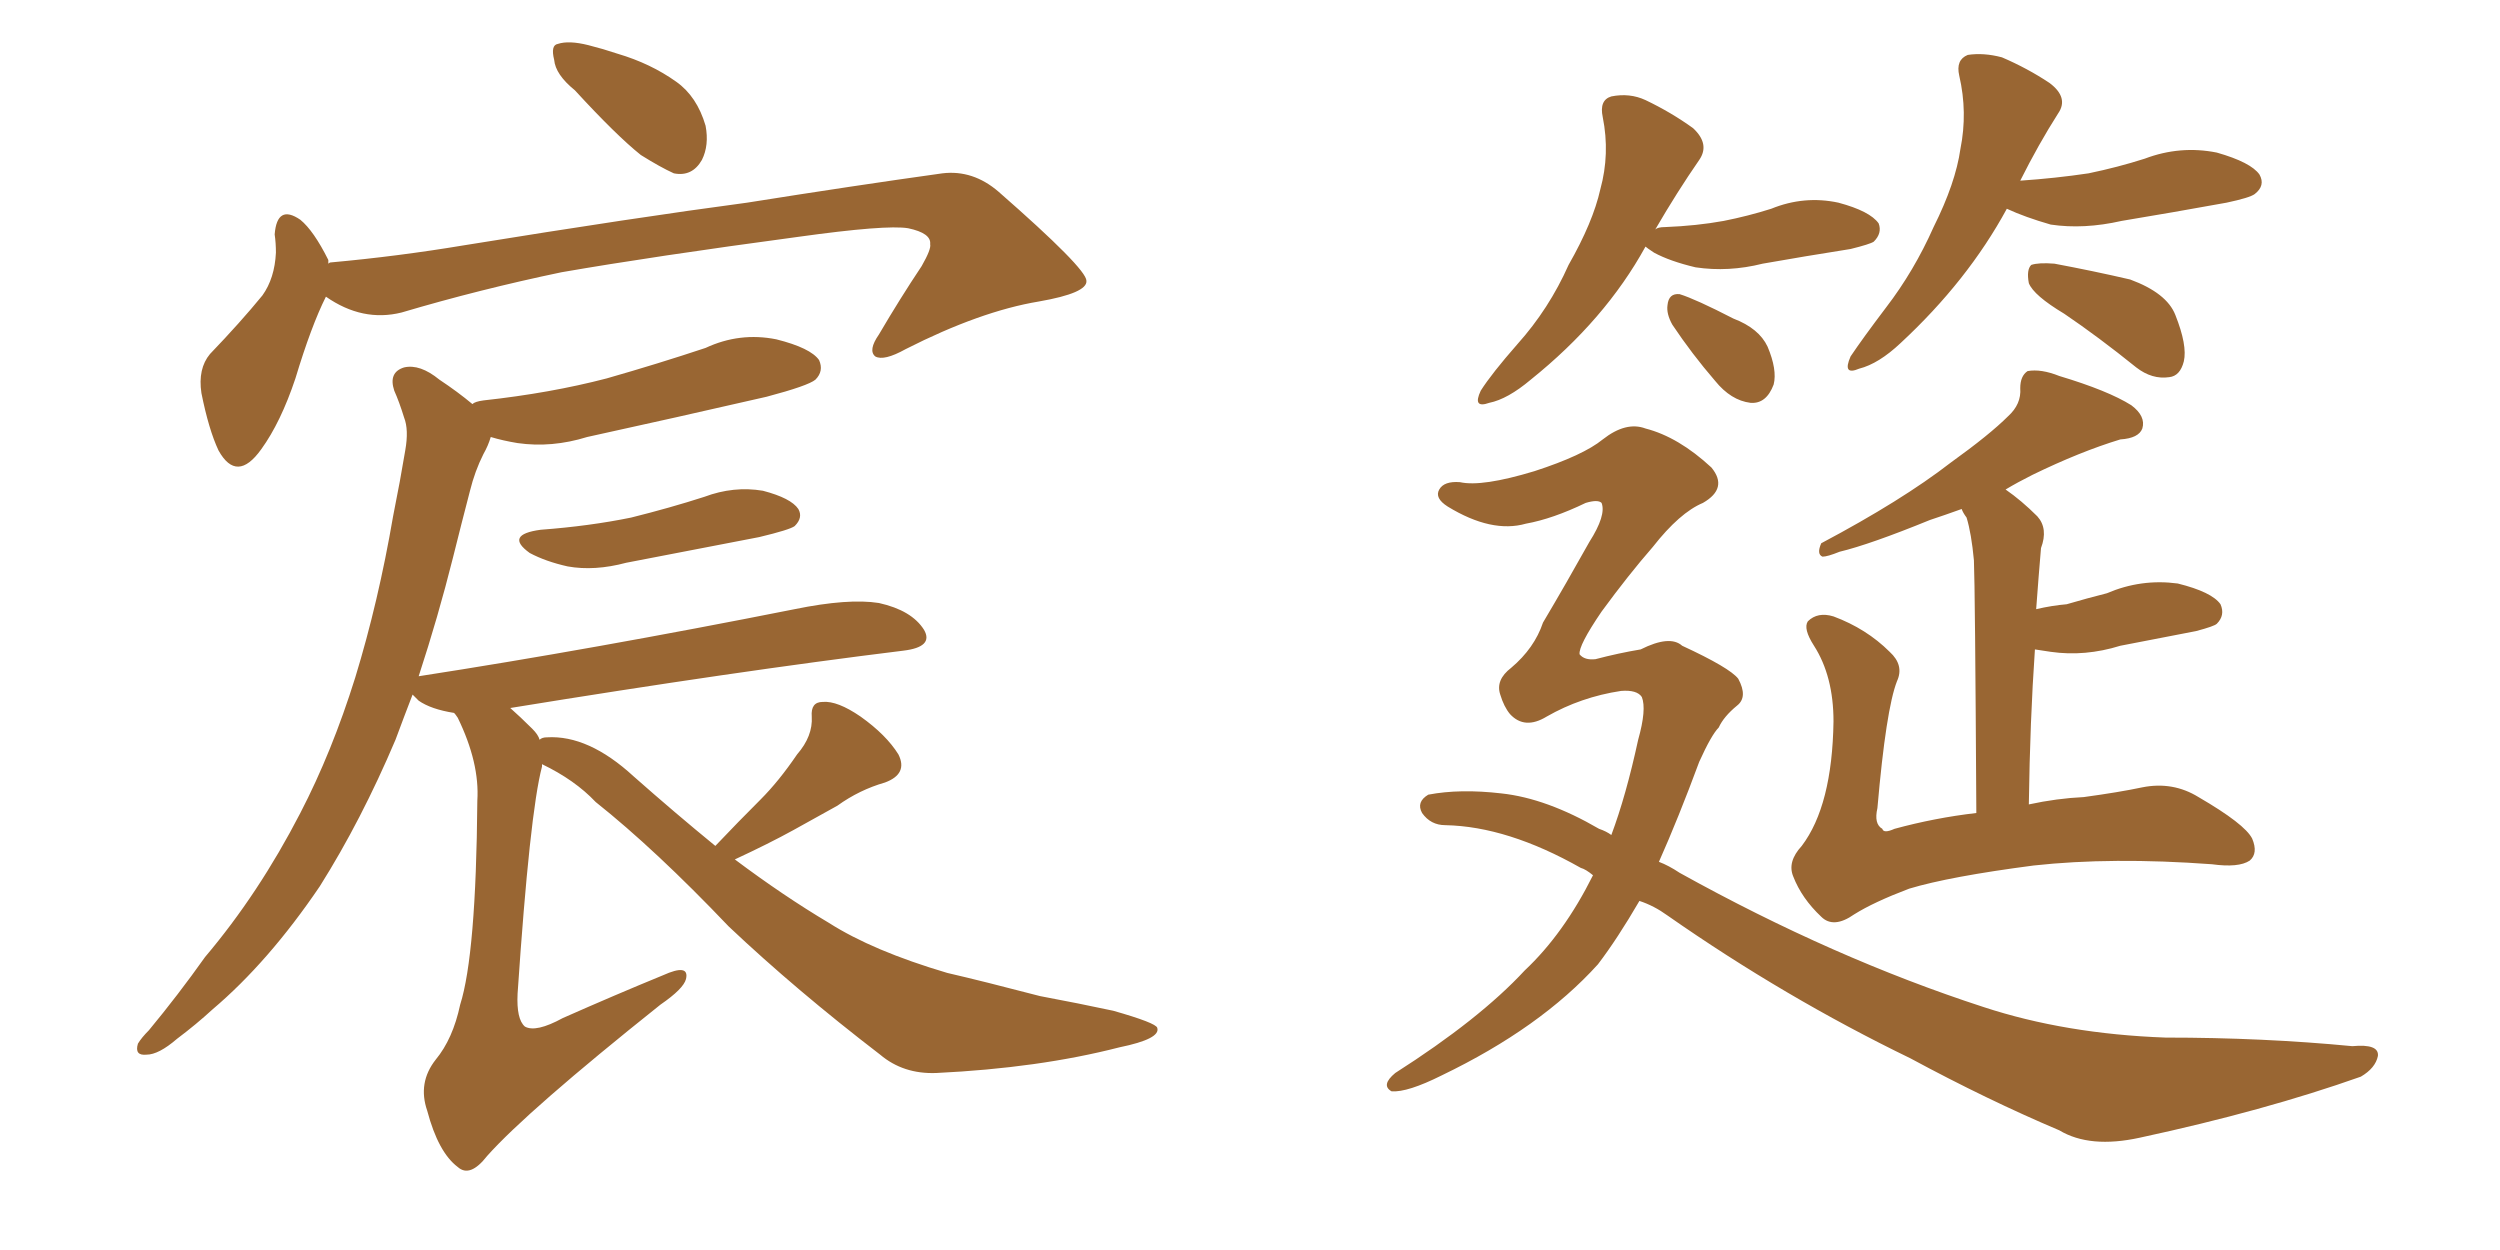 <svg xmlns="http://www.w3.org/2000/svg" xmlns:xlink="http://www.w3.org/1999/xlink" width="300" height="150"><path fill="#996633" padding="10" d="M68.99 10.84L68.99 10.84Q66.65 8.94 66.50 7.18L66.50 7.18Q66.06 5.42 66.94 5.27L66.94 5.27Q68.26 4.83 70.61 5.42L70.61 5.42Q72.36 5.86 74.12 6.45L74.12 6.45Q78.08 7.62 81.15 9.81L81.15 9.81Q83.64 11.57 84.67 15.09L84.67 15.09Q85.11 17.43 84.23 19.19L84.23 19.19Q83.06 21.24 80.86 20.80L80.86 20.80Q79.25 20.07 76.90 18.60L76.90 18.60Q73.97 16.26 68.99 10.84ZM39.11 35.60L39.11 35.60Q37.35 39.11 35.45 45.41L35.45 45.41Q33.69 50.68 31.35 53.91L31.35 53.91Q28.42 58.01 26.22 54.05L26.22 54.05Q25.05 51.56 24.17 47.17L24.17 47.17Q23.73 44.24 25.20 42.48L25.20 42.48Q28.86 38.67 31.49 35.45L31.49 35.45Q32.96 33.40 33.11 30.32L33.11 30.32Q33.11 29.15 32.96 28.13L32.96 28.13Q33.25 24.46 36.04 26.37L36.04 26.37Q37.65 27.69 39.40 31.20L39.40 31.20Q39.40 31.49 39.40 31.64L39.40 31.64Q39.55 31.49 39.70 31.49L39.70 31.49Q47.75 30.76 55.66 29.44L55.66 29.44Q76.46 26.07 89.65 24.32L89.65 24.32Q102.54 22.27 113.09 20.80L113.09 20.80Q116.75 20.36 119.82 23.00L119.82 23.00Q130.37 32.23 130.37 33.69L130.37 33.69Q130.52 35.16 124.66 36.18L124.66 36.18Q117.63 37.35 108.69 41.89L108.69 41.89Q106.05 43.36 105.03 42.77L105.03 42.77Q104.15 42.04 105.47 40.14L105.47 40.14Q107.96 35.89 110.60 31.93L110.60 31.93Q111.77 29.88 111.62 29.30L111.62 29.30Q111.77 27.98 108.98 27.39L108.98 27.39Q106.35 26.95 95.80 28.42L95.80 28.42Q78.37 30.76 67.38 32.67L67.38 32.67Q57.57 34.72 48.19 37.50L48.19 37.50Q43.51 38.67 39.11 35.60ZM64.89 63.57L64.89 63.57Q70.75 63.13 75.73 62.11L75.73 62.11Q80.42 60.94 84.52 59.62L84.52 59.62Q88.04 58.30 91.55 58.89L91.55 58.89Q94.92 59.77 95.80 61.08L95.80 61.08Q96.39 62.11 95.36 63.13L95.36 63.13Q94.78 63.57 91.11 64.45L91.11 64.45Q82.76 66.06 75.15 67.53L75.15 67.53Q71.34 68.55 68.12 67.97L68.12 67.97Q65.48 67.38 63.57 66.36L63.57 66.36Q60.50 64.16 64.89 63.57ZM85.84 101.51L85.84 101.51L85.84 101.51Q88.62 98.58 91.26 95.95L91.26 95.95Q93.46 93.75 95.65 90.53L95.65 90.53Q97.56 88.33 97.41 85.99L97.41 85.99Q97.27 84.23 98.73 84.23L98.73 84.23Q100.49 84.08 103.27 85.99L103.27 85.99Q106.35 88.18 107.81 90.53L107.81 90.53Q108.98 92.87 106.20 93.90L106.20 93.90Q103.13 94.78 100.49 96.68L100.49 96.68Q97.85 98.14 95.21 99.61L95.21 99.61Q92.29 101.22 88.18 103.13L88.18 103.13Q94.04 107.52 99.46 110.74L99.46 110.74Q104.74 114.11 113.67 116.75L113.67 116.75Q118.07 117.77 124.80 119.53L124.80 119.53Q129.49 120.41 133.59 121.29L133.59 121.29Q138.72 122.75 138.87 123.34L138.87 123.34Q139.31 124.66 134.33 125.68L134.33 125.68Q124.66 128.17 112.35 128.76L112.35 128.76Q108.40 128.91 105.62 126.56L105.62 126.56Q95.51 118.80 87.45 111.18L87.45 111.18Q78.66 101.95 71.48 96.24L71.48 96.24Q68.99 93.60 65.04 91.70L65.04 91.70Q65.04 91.85 65.04 91.99L65.04 91.99Q63.57 97.56 62.11 119.24L62.11 119.24Q61.96 122.31 62.99 123.19L62.99 123.19Q64.31 123.93 67.53 122.17L67.53 122.17Q73.83 119.38 79.54 117.04L79.54 117.04Q82.76 115.58 82.32 117.48L82.32 117.48Q82.03 118.65 79.25 120.56L79.25 120.56Q63.28 133.30 58.45 138.72L58.45 138.72Q56.40 141.36 54.93 140.04L54.93 140.04Q52.59 138.28 51.27 133.30L51.27 133.30Q50.10 129.93 52.29 127.15L52.29 127.15Q54.35 124.66 55.22 120.56L55.22 120.56Q57.13 114.55 57.28 96.09L57.28 96.09Q57.57 91.55 54.93 86.13L54.93 86.13Q54.64 85.69 54.49 85.55L54.49 85.55Q51.71 85.11 50.24 84.08L50.24 84.08Q49.66 83.50 49.51 83.35L49.51 83.35Q48.49 85.99 47.46 88.77L47.46 88.77Q43.36 98.44 38.38 106.35L38.38 106.35Q32.23 115.43 25.49 121.14L25.49 121.14Q23.58 122.90 21.24 124.66L21.24 124.66Q19.04 126.56 17.58 126.56L17.58 126.56Q16.11 126.71 16.55 125.24L16.55 125.24Q16.99 124.51 17.87 123.63L17.87 123.63Q21.39 119.38 24.61 114.84L24.61 114.84Q31.05 107.23 36.04 97.56L36.04 97.56Q39.84 90.23 42.63 81.30L42.63 81.30Q45.41 72.22 47.17 61.96L47.17 61.96Q48.05 57.57 48.63 54.05L48.63 54.05Q49.07 51.56 48.49 50.10L48.49 50.10Q47.90 48.19 47.31 46.88L47.31 46.88Q46.58 44.68 48.49 44.09L48.49 44.09Q50.39 43.65 52.73 45.56L52.73 45.56Q54.93 47.02 56.69 48.49L56.69 48.49Q56.98 48.19 58.01 48.05L58.01 48.05Q66.06 47.17 72.80 45.41L72.80 45.41Q78.96 43.65 84.67 41.75L84.67 41.75Q88.77 39.84 93.16 40.72L93.16 40.72Q97.27 41.75 98.29 43.21L98.29 43.21Q98.88 44.53 97.85 45.56L97.85 45.56Q96.97 46.29 91.99 47.61L91.99 47.61Q81.15 50.10 70.46 52.44L70.46 52.44Q66.21 53.76 62.11 53.17L62.11 53.17Q60.35 52.88 58.89 52.44L58.89 52.44Q58.59 53.47 58.01 54.49L58.01 54.49Q56.98 56.54 56.40 58.89L56.40 58.89Q55.37 62.84 54.35 66.94L54.35 66.94Q52.59 73.97 50.24 81.15L50.24 81.15Q71.04 77.93 95.36 73.10L95.36 73.10Q101.81 71.78 105.47 72.36L105.47 72.36Q109.42 73.24 110.89 75.59L110.89 75.59Q112.06 77.64 108.40 78.08L108.40 78.08Q88.18 80.57 61.23 84.96L61.23 84.96Q62.40 85.99 63.87 87.45L63.87 87.45Q64.60 88.18 64.75 88.77L64.75 88.77Q65.04 88.48 65.63 88.48L65.63 88.48Q70.61 88.18 76.03 93.16L76.03 93.16Q81.01 97.56 85.84 101.51ZM197.46 29.59L197.46 29.59Q192.63 38.38 183.69 45.56L183.69 45.56Q180.91 47.90 178.71 48.34L178.71 48.34Q176.66 49.07 177.69 46.88L177.69 46.88Q179.00 44.82 182.08 41.31L182.08 41.31Q185.89 37.06 188.23 31.79L188.23 31.79Q191.16 26.66 192.04 22.71L192.04 22.71Q193.21 18.46 192.33 14.06L192.33 14.06Q191.89 12.01 193.36 11.57L193.36 11.57Q195.56 11.13 197.46 12.01L197.46 12.01Q200.54 13.48 203.17 15.38L203.17 15.38Q205.22 17.29 203.91 19.19L203.91 19.19Q201.27 23.00 198.63 27.54L198.63 27.54Q198.93 27.25 199.80 27.25L199.80 27.25Q203.61 27.10 206.84 26.51L206.84 26.51Q209.77 25.93 212.55 25.05L212.55 25.05Q216.50 23.44 220.61 24.32L220.61 24.32Q224.41 25.34 225.44 26.81L225.44 26.81Q225.88 27.98 224.85 29.00L224.85 29.00Q224.41 29.30 222.07 29.88L222.07 29.88Q216.50 30.76 211.52 31.64L211.52 31.64Q207.42 32.67 203.47 32.08L203.47 32.08Q200.39 31.35 198.49 30.32L198.49 30.32Q197.61 29.74 197.46 29.59ZM200.68 38.96L200.68 38.96Q199.95 37.65 200.10 36.62L200.10 36.62Q200.24 35.16 201.56 35.30L201.56 35.30Q203.47 35.89 208.01 38.23L208.01 38.23Q211.08 39.40 212.11 41.60L212.11 41.60Q213.28 44.38 212.84 46.14L212.84 46.14Q211.96 48.49 210.06 48.34L210.06 48.34Q207.71 48.05 205.81 45.70L205.81 45.70Q203.03 42.48 200.68 38.96ZM240.82 25.05L240.82 25.05Q236.13 33.69 228.08 41.16L228.08 41.16Q225.44 43.65 223.10 44.24L223.10 44.24Q221.04 45.12 222.07 42.77L222.07 42.77Q223.54 40.58 226.32 36.91L226.32 36.91Q229.69 32.52 232.03 27.25L232.03 27.25Q234.67 21.97 235.25 17.87L235.25 17.87Q236.13 13.48 235.11 9.08L235.11 9.08Q234.67 7.18 236.13 6.59L236.13 6.59Q238.04 6.30 240.23 6.88L240.23 6.88Q243.31 8.20 245.95 9.96L245.95 9.96Q248.29 11.72 246.97 13.62L246.97 13.62Q244.63 17.29 242.43 21.68L242.43 21.68Q246.68 21.39 250.63 20.80L250.63 20.80Q254.15 20.07 257.37 19.04L257.37 19.04Q261.62 17.43 266.02 18.31L266.02 18.31Q270.12 19.48 271.14 20.95L271.14 20.95Q271.88 22.27 270.56 23.29L270.56 23.29Q269.97 23.73 267.19 24.32L267.19 24.32Q260.74 25.49 254.59 26.51L254.59 26.51Q250.05 27.54 246.09 26.95L246.09 26.95Q243.02 26.07 240.82 25.05ZM247.71 37.65L247.71 37.65Q244.04 35.45 243.46 33.98L243.46 33.98Q243.16 32.37 243.75 31.79L243.75 31.79Q244.63 31.49 246.53 31.64L246.53 31.64Q251.22 32.52 255.62 33.54L255.62 33.54Q260.01 35.16 261.04 37.79L261.04 37.79Q262.50 41.46 262.06 43.36L262.06 43.36Q261.62 45.12 260.30 45.26L260.30 45.26Q258.25 45.56 256.35 44.09L256.35 44.09Q251.81 40.43 247.71 37.65ZM237.16 97.56L237.16 97.56Q237.01 70.46 236.87 67.24L236.87 67.24Q236.57 64.01 235.99 62.11L235.99 62.11Q235.55 61.52 235.40 61.08L235.40 61.08Q233.35 61.82 231.59 62.40L231.59 62.40Q224.41 65.33 220.75 66.21L220.75 66.21Q219.29 66.80 218.70 66.80L218.70 66.80Q217.97 66.50 218.55 65.19L218.55 65.19Q228.22 60.06 234.08 55.52L234.08 55.52Q238.77 52.15 240.97 49.95L240.97 49.95Q242.58 48.49 242.43 46.58L242.43 46.58Q242.43 45.12 243.31 44.53L243.31 44.53Q244.92 44.24 247.12 45.12L247.12 45.12Q252.98 46.88 255.76 48.63L255.76 48.63Q257.52 49.95 257.08 51.42L257.08 51.42Q256.64 52.59 254.44 52.73L254.44 52.73Q249.61 54.20 243.90 56.98L243.90 56.98Q242.14 57.86 240.67 58.74L240.67 58.74Q242.58 60.06 244.48 61.96L244.48 61.96Q245.80 63.43 244.92 65.77L244.92 65.77Q244.78 67.38 244.63 69.29L244.63 69.29Q244.48 71.19 244.34 73.10L244.34 73.10Q246.24 72.66 248.00 72.51L248.00 72.51Q250.49 71.78 252.83 71.19L252.83 71.19Q256.93 69.43 261.33 70.02L261.33 70.02Q265.43 71.04 266.46 72.51L266.46 72.51Q267.04 73.83 266.02 74.85L266.02 74.85Q265.72 75.15 263.53 75.73L263.53 75.73Q258.98 76.61 254.44 77.49L254.44 77.49Q250.20 78.81 246.09 78.22L246.09 78.22Q245.21 78.08 244.19 77.93L244.19 77.93Q243.60 86.43 243.46 96.53L243.46 96.53Q246.83 95.80 250.05 95.65L250.05 95.65Q254.30 95.07 257.08 94.48L257.08 94.48Q260.74 93.75 263.82 95.65L263.82 95.65Q269.38 98.88 270.26 100.63L270.26 100.63Q271.00 102.39 269.97 103.27L269.97 103.27Q268.65 104.15 265.43 103.71L265.43 103.71Q253.42 102.83 244.04 103.86L244.04 103.86Q233.94 105.18 229.10 106.64L229.10 106.64Q224.85 108.25 222.51 109.72L222.51 109.72Q220.02 111.47 218.55 110.01L218.55 110.01Q216.21 107.81 215.19 105.18L215.19 105.18Q214.45 103.42 216.21 101.51L216.21 101.51Q219.87 96.68 220.02 86.57L220.02 86.57Q220.02 81.15 217.68 77.49L217.68 77.49Q216.36 75.44 216.94 74.56L216.94 74.56Q218.12 73.39 220.02 73.97L220.02 73.97Q223.97 75.44 226.76 78.22L226.76 78.22Q228.52 79.83 227.64 81.74L227.64 81.74Q226.32 85.11 225.29 96.97L225.29 96.97Q224.85 98.88 225.88 99.46L225.88 99.46Q226.03 100.05 227.34 99.46L227.34 99.46Q232.18 98.14 237.16 97.56ZM196.73 108.11L196.73 108.11L196.73 108.11Q194.09 112.65 191.75 115.72L191.75 115.72Q184.86 123.34 173.00 129.05L173.00 129.05Q168.90 131.10 166.99 130.96L166.99 130.96Q165.67 130.22 167.43 128.76L167.43 128.76Q177.54 122.31 182.96 116.46L182.96 116.46Q187.65 112.06 191.16 105.03L191.16 105.03Q190.28 104.30 189.70 104.15L189.70 104.15Q180.91 99.17 173.44 99.02L173.44 99.02Q171.68 99.02 170.65 97.56L170.65 97.56Q169.92 96.24 171.39 95.36L171.39 95.36Q175.20 94.63 180.18 95.21L180.18 95.21Q185.60 95.80 191.89 99.46L191.89 99.46Q192.77 99.76 193.36 100.20L193.36 100.20Q195.12 95.51 196.58 88.77L196.58 88.77Q197.61 85.11 197.02 83.64L197.02 83.64Q196.44 82.76 194.53 82.91L194.53 82.91Q189.70 83.64 185.60 85.99L185.60 85.99Q182.96 87.60 181.20 85.69L181.20 85.69Q180.47 84.81 180.03 83.35L180.03 83.35Q179.44 81.59 181.35 80.13L181.35 80.13Q184.13 77.78 185.16 74.71L185.16 74.71Q187.94 70.02 190.72 65.04L190.72 65.04Q192.77 61.82 192.19 60.35L192.19 60.35Q191.75 59.91 190.28 60.35L190.28 60.35Q186.33 62.26 183.11 62.84L183.11 62.84Q179.00 64.01 173.73 60.79L173.73 60.79Q172.12 59.77 172.71 58.74L172.71 58.74Q173.29 57.71 175.20 57.86L175.20 57.86Q177.83 58.45 184.13 56.54L184.13 56.54Q189.99 54.64 192.33 52.73L192.33 52.73Q195.12 50.54 197.46 51.42L197.46 51.42Q201.42 52.44 205.37 56.10L205.37 56.10Q207.42 58.59 204.35 60.35L204.35 60.35Q201.56 61.52 198.34 65.63L198.34 65.63Q195.41 68.99 192.19 73.39L192.19 73.39Q189.40 77.49 189.55 78.52L189.55 78.52Q190.14 79.25 191.46 79.10L191.46 79.10Q194.24 78.37 196.88 77.93L196.88 77.93Q200.39 76.17 201.86 77.49L201.86 77.49Q207.57 80.13 208.59 81.45L208.59 81.45Q209.77 83.64 208.45 84.67L208.45 84.67Q206.84 85.99 206.25 87.30L206.25 87.30Q205.37 88.18 203.91 91.41L203.91 91.41Q201.42 98.14 199.07 103.42L199.07 103.42Q200.24 103.86 201.56 104.74L201.56 104.74Q220.02 114.99 238.04 120.85L238.04 120.85Q247.85 124.07 259.86 124.51L259.86 124.51Q271.58 124.51 282.28 125.54L282.28 125.54Q285.50 125.24 285.35 126.71L285.35 126.71Q285.06 128.17 283.30 129.20L283.30 129.20Q271.73 133.30 256.79 136.52L256.79 136.52Q250.78 137.84 247.12 135.64L247.12 135.64Q238.48 131.98 229.25 127.00L229.25 127.00Q214.16 119.68 200.10 109.86L200.10 109.86Q198.49 108.69 196.73 108.11Z"/></svg>